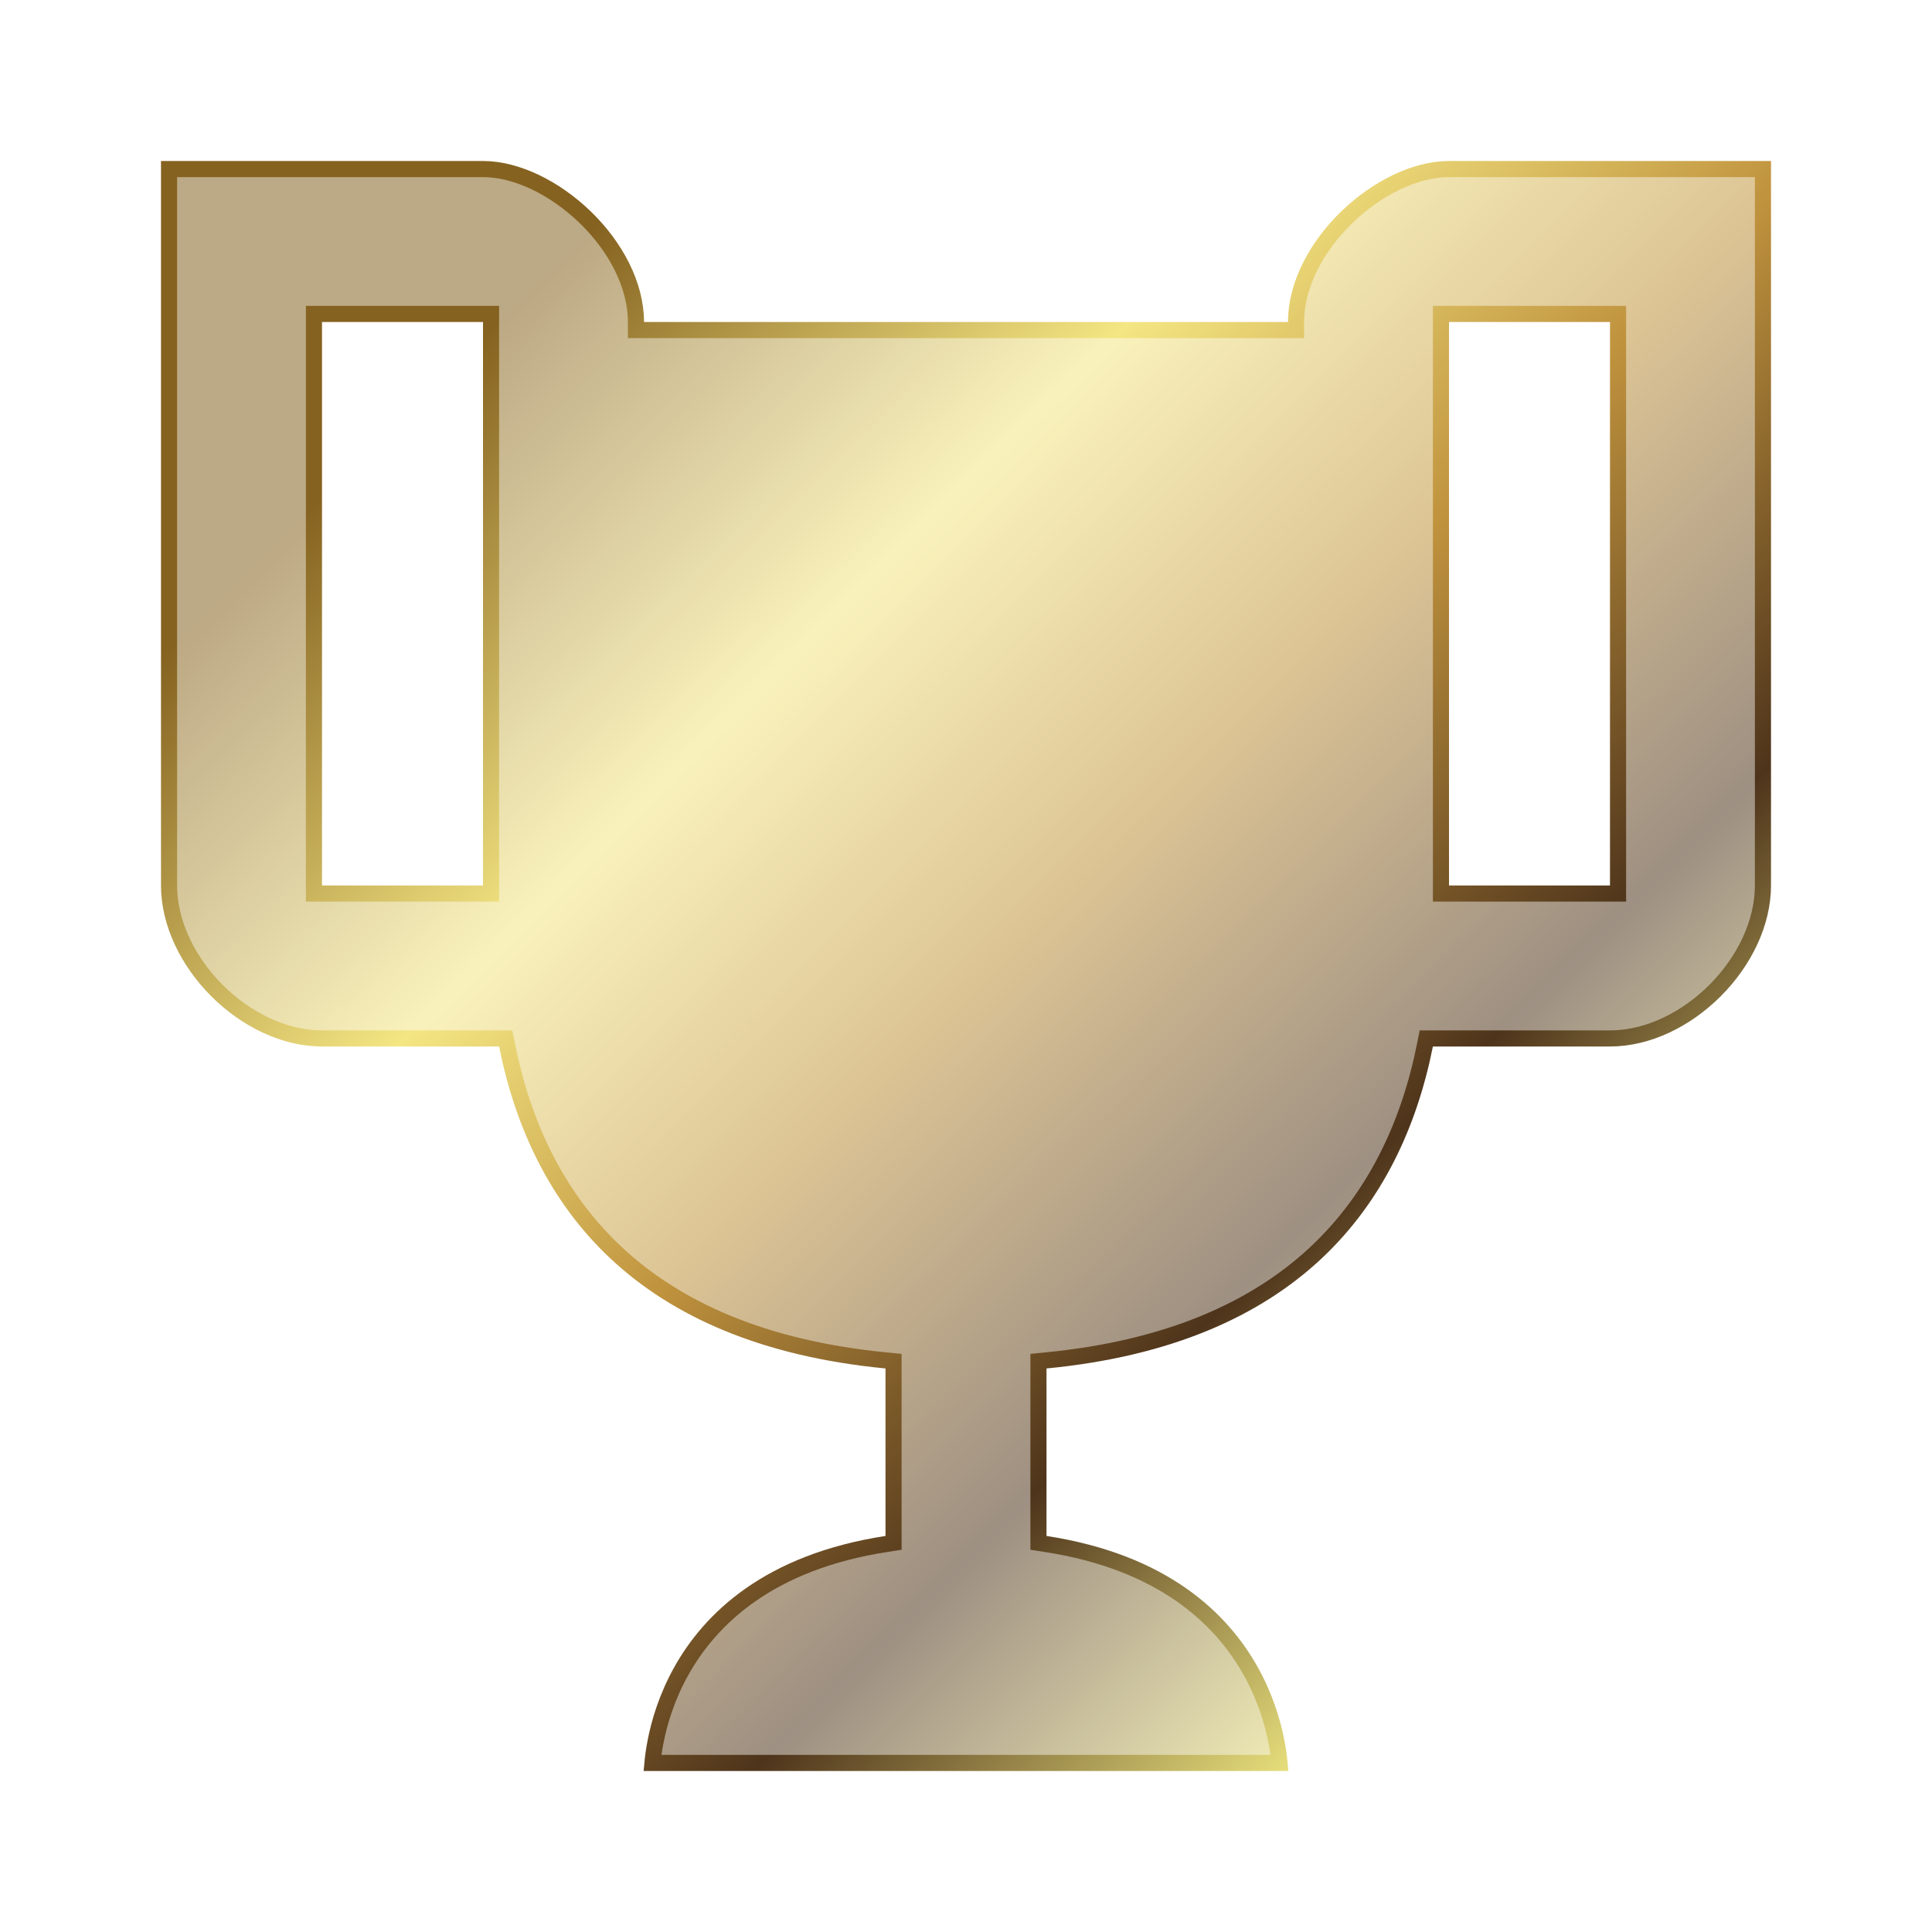 <svg width="24" height="24" viewBox="0 0 24 24" fill="none" xmlns="http://www.w3.org/2000/svg">
<path d="M3.9 11.1H6.1V3.9H3.9V11.1ZM17.9 11.1H20.1V3.9H17.9V11.1ZM11.1 16.909L11.01 16.9C9.477 16.752 8.399 16.259 7.656 15.565C6.913 14.87 6.495 13.965 6.298 12.98L6.282 12.9H4C3.533 12.9 3.056 12.666 2.695 12.305C2.334 11.944 2.1 11.467 2.1 11V2.1H6C6.416 2.1 6.892 2.334 7.268 2.697C7.643 3.06 7.9 3.535 7.9 4V4.1H16.1V4C16.1 3.535 16.357 3.06 16.732 2.697C17.108 2.334 17.584 2.1 18 2.1H21.9V11C21.9 11.467 21.666 11.944 21.305 12.305C20.944 12.666 20.468 12.9 20 12.9H17.718L17.702 12.98C17.505 13.965 17.087 14.87 16.344 15.565C15.601 16.259 14.523 16.752 12.99 16.9L12.9 16.909V19.166L12.984 19.179C14.453 19.404 15.178 20.115 15.538 20.761C15.719 21.086 15.81 21.398 15.855 21.628C15.878 21.742 15.889 21.835 15.895 21.9H8.105C8.111 21.835 8.122 21.742 8.145 21.628C8.19 21.398 8.281 21.086 8.462 20.761C8.822 20.115 9.547 19.404 11.016 19.179L11.1 19.166V16.909Z" fill="url(#paint0_linear_2566_143191)" fill-opacity="0.55" stroke="url(#paint1_linear_2566_143191)" stroke-width="0.2"/>
<defs>
<linearGradient id="paint0_linear_2566_143191" x1="4.667" y1="5.5" x2="18.75" y2="19.75" gradientUnits="userSpaceOnUse">
<stop stop-color="#856220"/>
<stop offset="0.275" stop-color="#F4E683"/>
<stop offset="0.5" stop-color="#BF923D"/>
<stop offset="0.75" stop-color="#4E341B"/>
<stop offset="1" stop-color="#F1EA82"/>
</linearGradient>
<linearGradient id="paint1_linear_2566_143191" x1="4.667" y1="5.5" x2="18.75" y2="19.75" gradientUnits="userSpaceOnUse">
<stop stop-color="#856220"/>
<stop offset="0.275" stop-color="#F4E683"/>
<stop offset="0.5" stop-color="#BF923D"/>
<stop offset="0.75" stop-color="#4E341B"/>
<stop offset="1" stop-color="#F1EA82"/>
</linearGradient>
</defs>
</svg>
